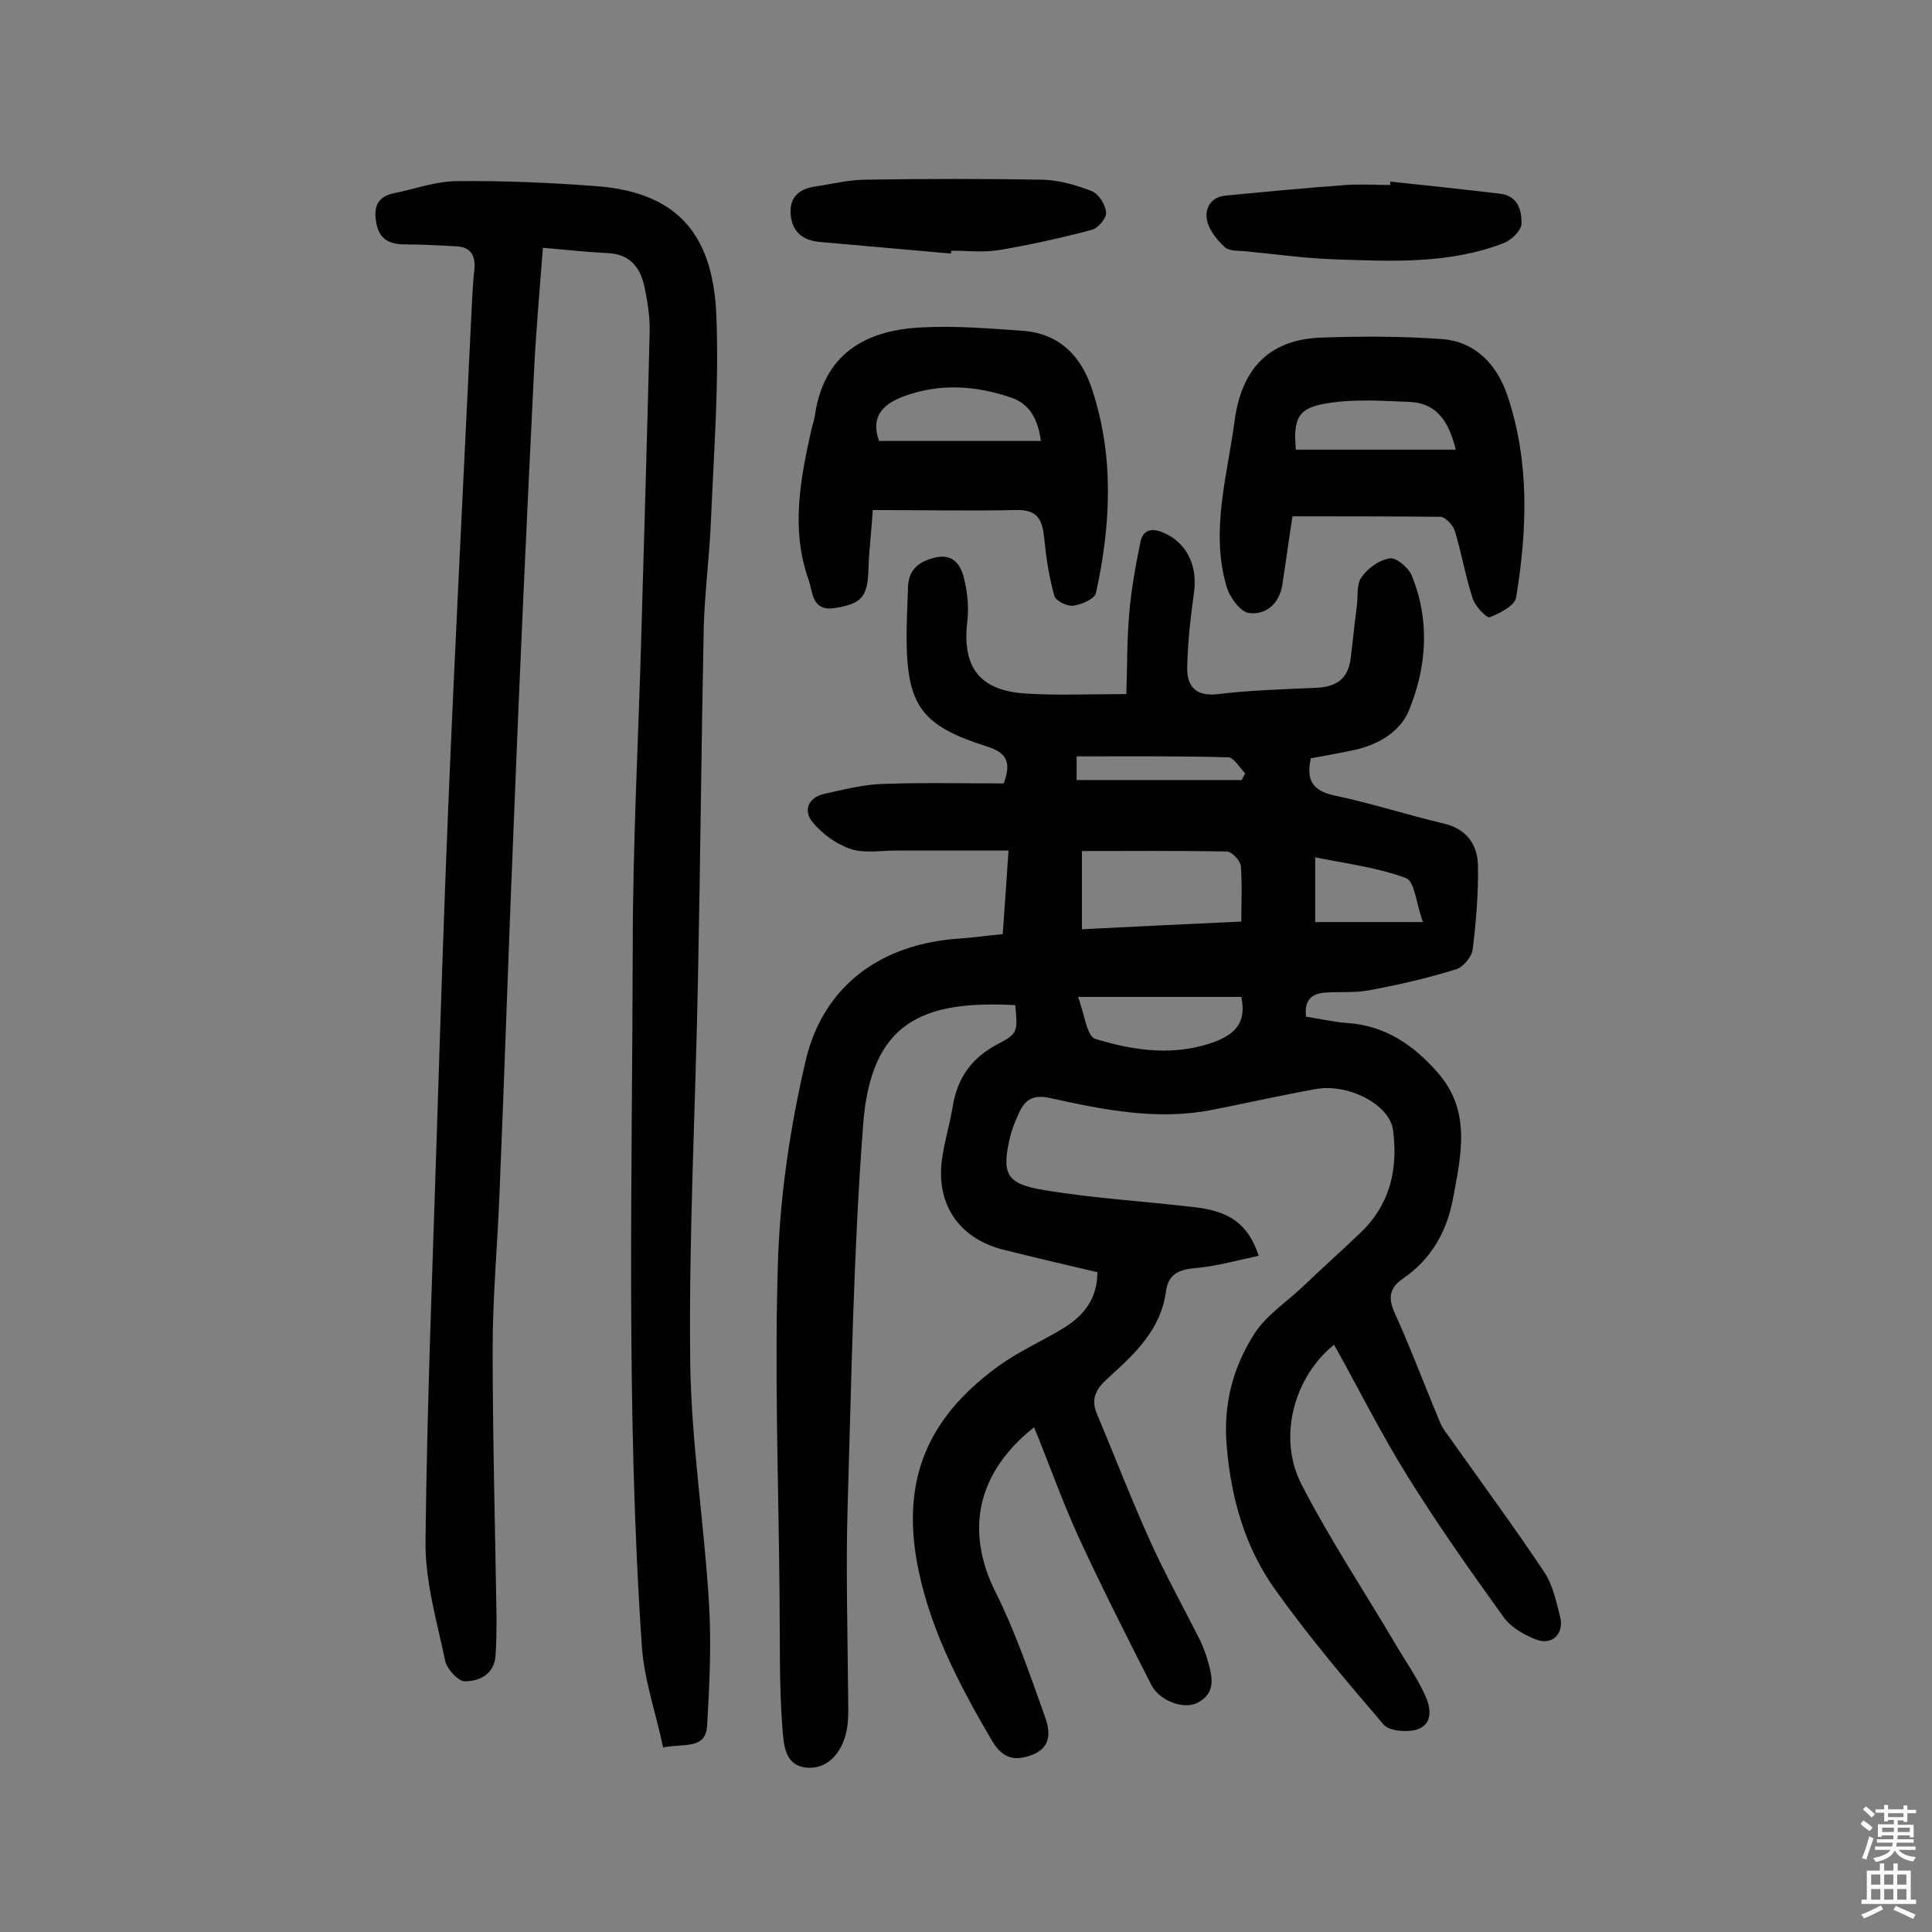 <svg enable-background="new 0 0 400 400" viewBox="0 0 400 400" xmlns="http://www.w3.org/2000/svg"><rect x="0" y="0" width="400" height="400" fill="#808080" stroke="none"/><g fill="#010102"><path d="m260.6 260c-4.3.9-8.5 2.1-12.7 2.5-3.5.3-6 1-6.5 4.9-1.1 8.1-6.7 13.1-12.2 18.1-2.3 2.1-3.4 4.2-2.1 7.2 3.7 8.8 7.1 17.7 11 26.3 3.2 7.1 7 13.9 10.5 20.9.6 1.3 1.1 2.7 1.5 4.1.9 3.2 1.7 6.5-2.1 8.5-2.7 1.5-7.8-.2-9.6-3.6-5.2-10.2-10.4-20.5-15.2-30.9-3.3-7.3-6-14.9-9.1-22.5-11.9 9.4-14.3 21.5-8 34.1 4.1 8.2 7.1 17 10.2 25.7 1.1 3 1.6 6.5-2.8 8.1-3.8 1.4-6.2.4-8.3-3.3-6.9-11.8-13.2-23.9-15.5-37.5-3-18.2 3.8-30.2 17.2-39.9 4.2-3 9-5.1 13.4-7.8 4-2.5 6.9-5.9 6.9-11.5-6.4-1.5-12.8-3-19.2-4.6-9.2-2.2-14.2-9.2-13-18.6.5-3.8 1.7-7.6 2.3-11.4 1-5.8 4-9.9 9.4-12.7 4.1-2.1 4-2.7 3.5-8-19-1-29.9 3.3-31.5 24.8-2 26.2-2.4 52.4-3.2 78.7-.4 13.3 0 26.6.1 39.9 0 1.8.1 3.6-.1 5.4-.6 5.4-3.7 9.1-7.8 9.1-5.4 0-5.4-5-5.7-8-.7-9.2-.5-18.4-.6-27.6-.2-23.4-1.1-46.8-.3-70.1.5-13.6 2.6-27.4 5.7-40.7 3.7-15.7 15.8-24.3 32.1-25.3 2.7-.2 5.5-.6 8.7-.9.4-5.6.8-11 1.2-17.3-8.2 0-15.8 0-23.4 0-3.1 0-6.4.6-9.2-.3-3-1-5.9-3.1-7.9-5.5-2-2.3-1.1-5.1 2.2-5.9 4.1-.9 8.2-2 12.4-2.1 8.4-.3 16.8-.1 24.9-.1 1.8-4.7.3-6.5-3.6-7.7-13.6-4.3-16.5-8.6-16.5-22.8 0-3.4.2-6.8.3-10.2.1-3.8 2.6-5.4 5.8-6.1 3.6-.8 5.2 1.7 5.8 4.4.7 2.8 1 5.8.7 8.6-1.2 9.7 2.4 14.6 12.2 15.2 6.5.4 13 .1 20.7.1.2-5.7.1-11.2.6-16.7.4-4.9 1.3-9.8 2.3-14.7.5-2.6 2.3-3.1 4.8-2 4.7 2 7.1 6.7 6.3 12.4-.7 5.1-1.3 10.3-1.4 15.4-.1 3.9 1.7 6.2 6.4 5.6 6.7-.8 13.6-1 20.4-1.3 3.9-.2 6.4-1.7 7-5.8.5-3.7.8-7.4 1.3-11 .3-2.1-.1-4.6 1-6.1 1.3-1.9 3.7-3.6 5.9-3.9 1.3-.2 3.9 2 4.5 3.6 3.8 9.3 3.1 18.9-.6 27.9-1.9 4.6-6.7 7.3-11.9 8.3-2.8.6-5.7 1.1-8.4 1.6-1 4.5.3 6.7 4.9 7.7 7.6 1.6 15 4 22.6 5.8 4.7 1.1 7 4.3 7.1 8.7.1 5.8-.4 11.7-1.1 17.4-.2 1.5-2 3.7-3.5 4.1-5.8 1.8-11.8 3.2-17.8 4.3-3 .6-6.2.3-9.2.5-2.9.2-4.4 1.6-4 5 2.8.4 5.7 1.1 8.5 1.3 7.8.5 13.7 4.5 18.7 10.2 7.1 8 4.9 17.2 3.2 26.3-1.3 6.8-4.5 12.4-10.3 16.4-2.7 1.8-3.2 3.9-1.8 7 3.4 7.5 6.3 15.3 9.5 22.9.7 1.6 1.9 2.9 2.9 4.4 6.3 8.9 12.7 17.6 18.7 26.6 1.7 2.6 2.4 6 3.2 9.1.9 3.6-1.7 6.1-5.1 4.7-2.5-1-5.1-2.5-6.6-4.6-6.9-9.6-13.7-19.2-19.9-29.2-5.5-8.8-10.1-18.1-15.2-27.2-8.3 6.7-11.7 19.2-6.8 28.8 5.8 11.3 12.9 22 19.4 33 2.1 3.6 4.6 7.1 6.3 10.9 1.1 2.4 1.7 5.9-1.8 7-2 .6-5.6.3-6.8-1-7.8-9.1-15.5-18.2-22.5-28-6.2-8.7-9.1-18.8-10-29.5-.8-8.7 1.2-16.5 5.8-23.6 2.4-3.7 6.4-6.3 9.7-9.4 4-3.8 8.1-7.5 12.1-11.3 6.2-5.9 7.9-13.2 6.8-21.4-.7-5.2-9.3-9.7-16.1-8.4-7.2 1.3-14.3 2.9-21.4 4.3-11.3 2.2-22.3 0-33.2-2.4-3.8-.9-5.5.2-6.8 3.2-.7 1.5-1.3 3-1.7 4.5-1.9 7.9-1 10 7 11.3 10.2 1.7 20.6 2.3 30.8 3.5 7.6.8 11.4 3.5 13.6 10.1zm-3.6-69.2c0-4.1.2-7.8-.1-11.5-.1-1.1-1.8-2.9-2.8-3-10.2-.2-20.4-.1-30.1-.1v16.2c11.4-.6 22.2-1.1 33-1.6zm0 15.6c-10.9 0-21.7 0-33.8 0 1.3 3.4 1.8 8.2 3.6 8.7 8.2 2.5 16.7 3.7 25.2.4 3.8-1.6 6.1-3.9 5-9.1zm37.6-15.5c-1.4-3.9-1.7-8.4-3.5-9.1-5.9-2.2-12.4-3-18.8-4.3v13.4zm-71.7-29.4h34.2c.2-.5.5-.9.7-1.4-1.1-1.1-2.3-3.2-3.4-3.3-10.4-.3-20.9-.2-31.5-.2z"/><path d="m112.4 51.3c-.7 9.2-1.5 18.1-1.9 26.9-1.5 30.4-2.9 60.9-4.1 91.4-1.1 25.9-1.9 51.9-3 77.8-.4 10.5-1.4 21-1.4 31.6 0 18.5.5 37 .8 55.5 0 2.8 0 5.5-.2 8.3-.3 3.9-3.4 5.3-6.4 5.3-1.3 0-3.6-2.5-4-4.1-1.7-8.2-4.2-16.5-4.1-24.8.3-28.8 1.5-57.7 2.4-86.5.7-21.9 1.4-43.8 2.3-65.6 1.4-33.4 3.1-66.7 4.7-100.1.2-3.7.3-7.4.7-11.1.3-3-.7-4.8-3.8-4.9-3.5-.2-7.1-.4-10.6-.4-3.1 0-5.3-1-5.9-4.5-.6-3.2.2-5.4 3.7-6.1 4.4-.9 8.7-2.5 13.1-2.5 9.4-.1 18.8.3 28.2 1 16.5 1.1 24.6 9.1 25.4 26.5.6 14.2-.5 28.4-1.1 42.7-.3 7.4-1.3 14.9-1.5 22.3-.5 24.3-.7 48.7-1.2 73-.5 26.3-1.9 52.6-1.6 78.8.2 16.8 2.9 33.5 3.9 50.3.5 8.4.1 16.8-.4 25.2-.3 5-4.8 3.6-9.1 4.5-1.5-7.1-3.9-13.9-4.4-20.8-3.3-48.1-2-96.4-1.9-144.6 0-21.9 1.2-43.8 1.8-65.7.6-20.6 1.2-41.2 1.7-61.8.1-3.1-.4-6.2-1-9.2-.8-4.1-2.9-7.1-7.7-7.3-4.4-.2-8.6-.7-13.4-1.1z"/><path d="m180.7 105.6c-.3 4.7-.8 8.5-.9 12.4-.2 5.6-1.4 7-7 7.9-4.8.7-4.5-3.4-5.4-5.9-3.7-10.4-1.7-20.8.6-31.1.2-.9.6-1.9.7-2.8 1.8-12.7 10.3-17.7 21.9-18.3 7.1-.4 14.2.2 21.3.7 7.5.6 12 5.3 14.2 12.1 4.6 13.9 3.9 28.1.8 42.2-.3 1.2-3 2.4-4.7 2.6-1.2.2-3.6-1-3.9-2-1.1-3.9-1.7-7.9-2.1-11.9-.4-3.9-1.3-6.1-6.1-5.9-9.5.2-19.2 0-29.4 0zm1.3-14.3h33.5c-.6-4.5-2.3-7.7-6.2-9-7.4-2.5-14.8-3-22.3-.2-4.3 1.6-6.8 4.3-5 9.2z"/><path d="m267.6 106.9c-.8 5.1-1.4 9.6-2.1 14.1-.6 4-3.4 6.4-7 5.9-1.8-.3-4-3.4-4.6-5.6-3.3-11.5.2-22.8 1.7-34.1 1.4-10.6 6.9-16.9 17.9-17.3 8.3-.3 16.7-.3 25 .3 6.9.5 11.4 5.2 13.6 11.7 4.6 13.7 4.1 27.8 1.8 41.8-.3 1.7-3.4 3.3-5.5 4.1-.6.2-3-2.3-3.5-3.9-1.5-4.6-2.3-9.4-3.7-14-.4-1.2-1.9-2.8-2.9-2.9-10.1-.1-20.2-.1-30.7-.1zm33.8-13.8c-1.5-6.2-4.2-9.7-9.7-9.9-5.4-.2-11-.6-16.3.2-6.6.9-7.7 3-7.1 9.7z"/><path d="m287.9 37.6c7.5.8 15.1 1.6 22.6 2.5 3.8.4 4.6 3.5 4.5 6.3-.1 1.4-2.1 3.3-3.6 3.9-11.3 4.4-23.2 3.8-34.9 3.4-6.3-.2-12.6-1.1-18.8-1.7-1.4-.1-3.3 0-4.2-.9-1.6-1.5-3.2-3.5-3.6-5.5-.5-2.5.8-4.8 3.8-5.1 8.3-.8 16.7-1.6 25-2.2 3.1-.2 6.2 0 9.2 0-.1-.2-.1-.5 0-.7z"/><path d="m196.9 52.5c-9-.8-18-1.6-27.1-2.4-3.6-.3-5.8-2.1-6.1-5.7-.3-3.5 1.7-5.3 5.1-5.8 3.5-.5 7-1.4 10.5-1.4 12.2-.2 24.3-.2 36.5 0 3.5.1 7 1.1 10.3 2.4 1.4.6 2.8 2.8 2.9 4.4.1 1.2-1.7 3.3-3 3.6-6.4 1.7-12.8 3.1-19.3 4.2-3.2.5-6.5.1-9.7.1-.1.2-.1.4-.1.6z"/></g><path d="m385.2 377.6.6-.7c.6.4 1.3.9 1.9 1.5l-.6.7c-.8-.5-1.4-1-1.9-1.5zm.3 7.1c.6-1.4 1.1-2.9 1.5-4.5.3.1.6.3.9.4-.5 1.4-1 2.9-1.5 4.4zm.2-10.1.6-.6c.7.5 1.3 1.1 1.9 1.6l-.7.7c-.6-.6-1.2-1.2-1.8-1.7zm8.4-.8h.8v.9h1.8v.7h-1.8v1.8h-.8v-.3h-1.2v.9h3.3v2.6h-.8v-.4h-2.5c0 .3 0 .6-.1.8h3.4v.7h-3.5c0 .3-.1.6-.1.8h4v.7h-3.5c.7.9 1.9 1.3 3.6 1.5-.2.2-.4.5-.6.9-1.9-.3-3.2-1.1-3.8-2.3-.5 1.1-1.8 2-3.9 2.4-.2-.3-.4-.5-.6-.8 1.9-.4 3.1-.9 3.6-1.7h-3.2v-.7h3.5c.1-.2.1-.5.2-.8h-3.3v-.7h3.4c0-.2 0-.5 0-.8h-2.4v.3h-.8v-2.6h3.3v-.9h-1.2v.3h-.8v-1.8h-1.8v-.7h1.8v-.9h.8v.9h3.2zm-4.4 5.5h2.4c0-.3 0-.6 0-.9h-2.4zm1.2-3.1h3.2v-.8h-3.2zm4.4 2.2h-2.4v.9h2.5v-.9z" fill="#fcfbfa"/><path d="m389.2 385.8h.9v1.5h1.9v-1.5h.9v1.5h2.7v6h1.1v.9h-11.3v-.9h1.1v-6h2.7zm.2 8.7.5.8c-1.2.6-2.5 1.3-4 1.9-.2-.3-.3-.6-.6-.8 1.6-.6 3-1.3 4.1-1.9zm-2-4.3h1.9v-2.1h-1.9zm0 3.1h1.9v-2.2h-1.9zm2.7-3.1h1.9v-2.1h-1.9zm0 3.1h1.9v-2.2h-1.9zm2.4 1.3c1.4.6 2.7 1.2 4.1 1.8l-.5.9c-1.5-.7-2.8-1.4-4.1-1.9zm2.2-6.5h-1.9v2.1h1.9zm-1.9 5.2h1.9v-2.2h-1.9z" fill="#fcfbfa"/></svg>